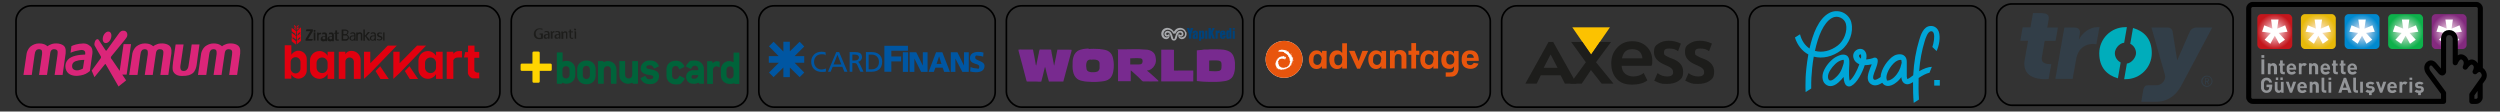<?xml version="1.0" encoding="UTF-8"?>
<svg id="katman_1" data-name="katman 1" xmlns="http://www.w3.org/2000/svg" xmlns:xlink="http://www.w3.org/1999/xlink" viewBox="0 0 1475.45 65.83">
  <rect x="0" y="0" width="1475.45" height="65.83" fill="#333333" stroke="none"/>
  <defs>
    <style>
      .cls-1 {
        fill: #00adbb;
      }

      .cls-1, .cls-2, .cls-3, .cls-4, .cls-5, .cls-6, .cls-7, .cls-8, .cls-9, .cls-10 {
        fill-rule: evenodd;
      }

      .cls-2 {
        fill: #00633a;
      }

      .cls-11 {
        stroke-miterlimit: 10;
      }

      .cls-11, .cls-12, .cls-13 {
        fill: none;
      }

      .cls-11, .cls-13 {
        stroke: #000;
      }

      .cls-14 {
        fill: #00427a;
      }

      .cls-15 {
        clip-path: url(#clippath-4);
      }

      .cls-3 {
        fill: #1d1d1b;
      }

      .cls-16 {
        fill: url(#Adsız_degrade_3);
      }

      .cls-4 {
        fill: #fcc200;
      }

      .cls-5 {
        fill: #e2000f;
      }

      .cls-17 {
        fill: #fff;
      }

      .cls-18 {
        fill: url(#Adsız_degrade_4);
      }

      .cls-6, .cls-19 {
        fill: #0056a2;
      }

      .cls-20 {
        fill: url(#Adsız_degrade);
      }

      .cls-7 {
        fill: #db2579;
      }

      .cls-13 {
        stroke-linecap: round;
        stroke-linejoin: round;
        stroke-width: 3px;
      }

      .cls-21 {
        fill: #a7a9ac;
      }

      .cls-8, .cls-22 {
        fill: #1a1a18;
      }

      .cls-23 {
        fill: #00a6d8;
      }

      .cls-24 {
        fill: #939598;
      }

      .cls-9 {
        fill: #ffd500;
      }

      .cls-25 {
        fill: #e8550d;
      }

      .cls-26 {
        fill: url(#Adsız_degrade_5);
      }

      .cls-27 {
        fill: url(#Adsız_degrade_2);
      }

      .cls-10 {
        fill: #323e48;
      }

      .cls-28 {
        fill: #782a8f;
      }
    </style>
    <clipPath id="clippath">
      <path class="cls-12" d="M313.54,22.03c0,.3-.2.5-.3.6-.4-1.6-1.2-2.5-1.6-2.8.3,0,.9,0,1.5.7.4.4.6.9.4,1.4v.1ZM311.44,20.03v.7c0,.7,0,2.1.5,2.6.1.1.3.2.5.2,0,0,.5,0,.6-.7,0-.2-.6-2.1-1.6-2.9v.1ZM310.64,20.03c-.3,0-1.3-.3-2.8.7-.8.5-1.2,1.1-1.1,1.7,0,.5.4,1,1.1,1.3.2-.2,1.8-1.2,2.9-3.7h-.1ZM310.34,24.03h0ZM310.84,20.33c-.5,1.3-1.2,2.2-1.7,2.8l-1,1c0,.2.4,1.1,1,1.1s1.2-1.1,1.3-1.1c0,0,.9-2,.5-3.7l-.1-.1ZM313.64,17.23c0-.3-.2-.4-.3-.5,0,.2-.2.5-.3.9-.2.5-.7,1.2-1.4,1.8.3,0,1.1,0,1.7-.9.3-.5.4-.9.3-1.3h0ZM312.44,15.43c-.2,0-.3,0-.5.2-.6.5-.6,2-.7,2.5v1c1.3-1,1.7-2.6,1.7-2.8,0-.9-.6-.9-.6-.9h.1ZM310.84,18.23c0-2-.7-3.4-1.7-3.7h-.6c-.3.2-.5.7-.6.9,1.2.7,1.9,1.7,2.3,2.3.3.4.4.8.5,1.1v-.7l.1.1ZM307.74,15.83c-.7.3-1.1.8-1.1,1.4,0,.4.1.7.4,1.1s.7.6,1.1.8c1.5.6,2.3.2,2.5.1-.9-2.2-2.6-3.3-2.9-3.4Z"/>
    </clipPath>
    <clipPath id="clippath-1">
      <rect class="cls-12" x="306.64" y="14.53" width="7.1" height="10.7"/>
    </clipPath>
    <clipPath id="clippath-2">
      <rect class="cls-12" x="306.64" y="14.53" width="7.1" height="10.7"/>
    </clipPath>
    <clipPath id="clippath-3">
      <rect class="cls-12" x="306.64" y="14.53" width="7.1" height="10.7"/>
    </clipPath>
    <radialGradient id="Adsız_degrade" data-name="Adsız degrade" cx="1342.54" cy="41.23" fx="1342.54" fy="41.23" r="10.3" gradientTransform="translate(0 59.86) scale(1 -1)" gradientUnits="userSpaceOnUse">
      <stop offset="0" stop-color="#fde9f1"/>
      <stop offset="1" stop-color="#c4161c"/>
    </radialGradient>
    <radialGradient id="Adsız_degrade_2" data-name="Adsız degrade 2" cx="1368.24" cy="41.23" fx="1368.24" fy="41.23" r="10.3" gradientTransform="translate(0 59.86) scale(1 -1)" gradientUnits="userSpaceOnUse">
      <stop offset="0" stop-color="#fde9f1"/>
      <stop offset="1" stop-color="#e8b909"/>
    </radialGradient>
    <radialGradient id="Adsız_degrade_3" data-name="Adsız degrade 3" cx="1394.04" cy="41.23" fx="1394.04" fy="41.23" r="10.3" gradientTransform="translate(0 59.86) scale(1 -1)" gradientUnits="userSpaceOnUse">
      <stop offset="0" stop-color="#fde9f1"/>
      <stop offset="1" stop-color="#0089cf"/>
    </radialGradient>
    <radialGradient id="Adsız_degrade_4" data-name="Adsız degrade 4" cx="1419.74" cy="41.23" fx="1419.74" fy="41.23" r="10.3" gradientTransform="translate(0 59.86) scale(1 -1)" gradientUnits="userSpaceOnUse">
      <stop offset="0" stop-color="#fde9f1"/>
      <stop offset="1" stop-color="#0db14b"/>
    </radialGradient>
    <clipPath id="clippath-4">
      <path class="cls-12" d="M1442.14,30.03v-7.3s0-3.5,3.3-3.5,3.6,3.6,3.6,3.6v7.6h7.8V7.83h-22.7v21.7l8,.6v-.1Z"/>
    </clipPath>
    <radialGradient id="Adsız_degrade_5" data-name="Adsız degrade 5" cx="1445.44" cy="41.23" fx="1445.44" fy="41.23" r="10.3" gradientTransform="translate(0 59.86) scale(1 -1)" gradientUnits="userSpaceOnUse">
      <stop offset="0" stop-color="#fde9f1"/>
      <stop offset="1" stop-color="#832a7e"/>
    </radialGradient>
  </defs>
  <rect class="cls-11" x="9.44" y="3.43" width="139.5" height="59.8" rx="9" ry="9"/>
  <rect class="cls-11" x="155.54" y="3.43" width="139.5" height="59.8" rx="9" ry="9"/>
  <rect class="cls-11" x="301.74" y="3.43" width="139.5" height="59.8" rx="9" ry="9"/>
  <rect class="cls-11" x="447.84" y="3.43" width="139.5" height="59.8" rx="9" ry="9"/>
  <rect class="cls-11" x="593.94" y="3.43" width="139.5" height="59.8" rx="9" ry="9"/>
  <rect class="cls-11" x="740.04" y="3.43" width="139.5" height="59.8" rx="9" ry="9"/>
  <rect class="cls-11" x="886.24" y="3.43" width="139.5" height="59.8" rx="9" ry="9"/>
  <rect class="cls-11" x="1032.34" y="3.43" width="139.5" height="59.8" rx="9" ry="9"/>
  <rect class="cls-11" x="1178.44" y="2.33" width="139.5" height="59.8" rx="9" ry="9"/>
  <path class="cls-7" d="M116.84,44.23s1.7-11.8,1.9-12.8,1-2.9,2.3-4c1.3-1,3-1.8,5-1.8s3.2.5,3.9.9,1.1.8,1.1.8c0,0,.6-.6,1.7-1,1.1-.5,1.9-.7,3.6-.7s3.4.6,4.2,1.3c.7.7,1,1.1,1.2,2.4,0,0,.1.9,0,2.2-.2,1.3-1.8,12.7-1.8,12.7h-4.7s1.6-11.2,1.7-11.9c0-.7.3-2-.2-2.6s-1.3-.7-1.9-.7-1.9.2-2.2,2.3c-.3,2-1.9,12.9-1.9,12.9h-4.7s1.7-11.7,1.8-12.3c0-.6.2-2.1-.6-2.6s-2.3-.4-2.9.4c-.6.8-.7,1.2-.9,2.5-.2,1.3-1.7,12-1.7,12h-4.9ZM103.64,26.23h4.7s-1.7,11.8-1.9,12.7c-.1.9,0,2.3.8,2.7.8.4,2.1.3,2.7-.2.5-.5,1.1-1,1.3-2.5.3-1.5,1.9-12.7,1.9-12.7h4.6s-1.6,10.9-1.7,12.2c-.2,1.3-.8,3.5-2.2,4.7-1.4,1.1-2.9,1.7-6.6,1.7s-5.1-2.2-5.3-3.6c-.2-1.4,0-2.8.2-4.7.3-1.9,1.5-10.2,1.5-10.2v-.1ZM76.24,44.23s1.7-11.8,1.9-12.8c.2-1,1-2.9,2.3-4,1.3-1,3-1.8,5-1.8s3.2.5,3.9.9c.7.4,1.1.8,1.1.8,0,0,.6-.6,1.7-1,1.1-.5,1.9-.7,3.6-.7s3.4.6,4.2,1.3c.7.7,1,1.1,1.2,2.4,0,0,.1.9,0,2.2-.2,1.3-1.8,12.7-1.8,12.7h-4.7s1.6-11.2,1.7-11.9c0-.7.3-2-.2-2.6s-1.3-.7-1.9-.7-1.9.2-2.2,2.3c-.3,2-1.9,12.9-1.9,12.9h-4.7s1.7-11.7,1.8-12.3c0-.6.2-2.1-.6-2.6-.8-.5-2.3-.4-2.9.4-.6.8-.7,1.2-.9,2.5-.2,1.3-1.7,12-1.7,12h-4.9ZM53.94,41.93s5.5-7.5,5.6-7.7.1-.6,0-.9c-.2-.3-3.5-6-3.6-6.3-.2-.3-.4-.9,0-2.2.3-1.3,1.1-1.6,1.4-1.7.4,0,.7,0,1.1.7.4.6,3.7,5.6,3.9,5.9.1.2.4.3.6,0s7-9.6,7.3-10.1,1.2-1.4,2-1.5,1.4,0,2,.4,1,1.3.9,2.2c0,.9-.6,1.7-1.4,2.7s-7.9,9.7-8.1,9.9c-.2.2-.2.5-.2.8s.5.9.7,1.1,4.5,6.6,4.5,6.6l2.3-15.8h4.4l-2.6,18h-2.6l2.3,3.4-4.5,3.6s-7.3-12.8-7.5-13c-.1-.2-.3-.5-.6,0-.4.5-6.1,7.5-6.1,7.5l-1.6-3.8-.2.2ZM60.74,22.03c.4-1.9,1.8-3.4,3.2-3.4s2.1,1.5,1.7,3.4-1.8,3.4-3.2,3.4-2.1-1.5-1.7-3.4ZM42.04,27.33s1.4-1,4.9-1.5,4.7.1,6.2,1.3c1.5,1.1,1.5,3.1,1.4,4.4-.2,1.3-1.5,10.4-1.5,10.4l-1.2.9c-1.5,1.1-3.5,1.7-5.9,1.9-2.4.2-5.6-.4-6.8-3.1s-.5-6.1,2.8-7.8c3.3-1.7,8.3-1.6,8.3-1.6,0,0,.4-1.5-.4-2.2-.9-.8-1.8-.6-3.9-.2-2,.3-4.3,1.3-4.3,1.3l.5-3.7-.1-.1ZM49.74,35.33s-1,0-1.8.1c-.7,0-1.9.2-3.4.7-1.5.6-2,1.7-2,2.9s.6,2.3,2.6,2.5c2,.1,3.8-1.1,3.8-1.1l.8-5.1ZM13.84,44.23s1.7-11.8,1.9-12.8,1-2.9,2.3-4c1.3-1,3-1.8,5-1.8s3.2.5,3.9.9,1.1.8,1.1.8c0,0,.6-.6,1.7-1,1.1-.5,1.9-.7,3.6-.7s3.4.6,4.2,1.3c.7.7,1,1.1,1.2,2.4,0,0,.1.9,0,2.2-.2,1.3-1.8,12.7-1.8,12.7h-4.7s1.6-11.2,1.7-11.9c0-.7.3-2-.2-2.6s-1.3-.7-1.9-.7-1.9.2-2.2,2.3c-.3,2-1.9,12.9-1.9,12.9h-4.7s1.7-11.7,1.8-12.3c0-.6.2-2.1-.6-2.6s-2.3-.4-2.9.4c-.6.8-.7,1.2-.9,2.5-.2,1.3-1.7,12-1.7,12h-4.9Z"/>
  <path class="cls-5" d="M168.04,26.73h3.9v5.6c.9-1.4,2.4-2.4,4.2-2.4h0c2.7,0,4.9,2.2,4.9,4.9v6.7c0,2.7-2.2,4.9-4.9,4.9h0c-1.8,0-3.3-1-4.2-2.4v2.4h-3.9v-19.8h0v.1ZM276.14,26.93h3.9v3.7h2.8v3.5h-2.9v7.6c.6,1,1.6,1.3,2.9,1.1v3.4h-3.9c-1.4-.4-2.4-1.4-2.8-2.9v-9.4h-2.3l.7-3.2h1.7v-3.8h-.1ZM241.74,39.03l-2.8,2.9,2.9,4.7h4.9l-5.1-7.6h.1ZM224.44,39.03l-2.8,2.9,2.9,4.7h4.9l-5.1-7.6h.1ZM246.14,26.93h5.3l-15.6,16.2h0l-3.7,3.4v-16h3.7v6.8l10.3-10.4h0ZM228.84,26.93h5.3l-15.6,16.2h0l-3.7,3.4v-16h3.7v6.8l10.3-10.4h0ZM207.04,30.03h.4c3,0,5.4,2.4,5.4,5.4v11.1h-4v-10.1c0-1.4-1.1-2.5-2.5-2.5h0c-1.4,0-2.5,1.1-2.5,2.5v10.1h-3.9v-16h3.9v1.4c.6-1.1,1.9-1.9,3.2-1.9h0ZM257.34,30.53v2.4c-1-1.6-2.8-2.8-4.8-2.8h0c-3.1,0-5.6,2.5-5.6,5.6v5.2c0,3.1,2.5,5.6,5.6,5.6h0c2,0,3.8-1.1,4.8-2.8v2.8h3.9v-16h-3.9ZM254.04,33.93c-1.8,0-3.2,1.5-3.2,3.2v2.8c0,1.8,1.5,3.2,3.2,3.2h.1c1.8,0,3.2-1.5,3.2-3.2v-2.8c0-1.8-1.5-3.2-3.2-3.2h-.1ZM263.64,30.53h3.9v1.2c1.6-1.8,2.8-1.6,5.1-1.6v3.8c-2.2,0-4.1-.4-5.1,1.6v11h-3.9v-16h0ZM193.34,30.53h3.9v16h-3.9v-2.8c-1,1.6-2.8,2.8-4.8,2.8h0c-3.1,0-5.6-2.5-5.6-5.6v-5.2c0-3.1,2.5-5.6,5.6-5.6h0c2,0,3.8,1.1,4.8,2.8v-2.4h0ZM190.04,33.93c-1.8,0-3.2,1.5-3.2,3.2v2.8c0,1.8,1.5,3.2,3.2,3.2h.1c1.8,0,3.2-1.5,3.2-3.2v-2.8c0-1.8-1.5-3.2-3.2-3.2h-.1ZM174.44,33.73c-1.6,0-2.9,1.3-2.9,2.9v3.8c0,1.6,1.3,2.9,2.9,2.9h0c1.6,0,2.9-1.3,2.9-2.9v-3.8c0-1.6-1.3-2.9-2.9-2.9h0Z"/>
  <g>
    <g>
      <path class="cls-5" d="M176.54,17.23l-.8.7-.6.4v2l.3-.2v.9l-.3.2v2l.3-.2v.9l-.3.2v2l.6-.4.8-.7,1.1-.9v-3.4c0-.1-.1-.3-.2-.4.2-.1.2-.3.2-.5v-3.7l-1.1.9h0v.2ZM177.24,22.43h0c0,.2,0,.3-.2.4l-.5.4-.7.6v-.9l.7-.6.4-.3c.1-.1.3,0,.3,0v.4h0ZM177.24,19.43h0c0,.2,0,.3-.2.4l-.5.4-.7.6v-.9l.7-.6.4-.3c.1-.1.3,0,.3,0,0,0,0,.4,0,.4Z"/>
      <polygon class="cls-5" points="176.24 16.93 176.24 16.13 175.64 16.63 175.54 16.73 175.54 16.03 175.64 15.83 176.24 15.43 176.24 14.73 175.64 15.13 175.14 15.63 175.14 17.83 175.64 17.33 176.24 16.93"/>
      <polygon class="cls-5" points="173.54 14.73 173.54 15.43 173.94 15.73 173.94 16.53 173.74 16.43 173.74 17.13 174.14 17.43 174.44 17.63 174.44 16.93 174.34 16.83 174.34 16.03 174.64 16.33 174.64 15.63 174.14 15.13 173.54 14.73"/>
      <polygon class="cls-5" points="172.14 16.43 172.14 18.43 174.14 19.93 174.34 20.13 174.14 20.43 173.84 20.63 172.14 19.33 172.14 21.43 172.64 21.83 172.14 22.33 172.14 24.33 174.14 25.93 174.64 26.33 174.64 24.33 174.14 23.83 172.44 22.53 173.04 22.03 174.14 22.93 174.64 23.33 174.64 21.33 174.14 20.93 174.64 20.43 174.64 18.33 174.14 17.93 172.14 16.43"/>
    </g>
    <polygon class="cls-8" points="180.84 17.33 180.54 18.43 183.14 18.43 180.34 23.03 180.34 24.03 184.24 24.03 184.64 23.03 181.84 23.03 184.64 18.43 184.64 17.33 180.84 17.33"/>
    <path class="cls-8" d="M185.64,18.83c.4,0,.6-.3.6-.6s-.3-.6-.6-.6-.6.3-.6.6.3.6.6.6Z"/>
    <rect class="cls-22" x="185.14" y="19.13" width="1" height="4.8"/>
    <rect class="cls-22" x="226.14" y="19.13" width=".8" height="4.8"/>
    <path class="cls-8" d="M187.14,24.03v-4.8h.9v.5s.3-.3.7-.4c.4-.1.8,0,.8,0v.9h-.7c-.3,0-.8.4-.8.7v3h-.9v.1Z"/>
    <path class="cls-8" d="M191.94,22.73c0,.2-.3.5-.8.5s-.8-.4-.8-.7.2-.9.8-.9h.8v1.1h0ZM193.04,24.03h0v-3.3c0-1.3-.8-1.6-1.5-1.6s-1.3.2-1.3.2l-.2,1s.8-.2,1.3-.2.6.4.6.6v.5s-.8,0-1.5.2c-.6.2-1.2.6-1.2,1.7s1,1.3,1.6,1.3,1-.3,1-.3h.2v.2h1v-.3Z"/>
    <path class="cls-8" d="M195.94,22.73c0,.2-.3.5-.8.5s-.8-.4-.8-.7.2-.9.8-.9h.8v1.1h0ZM197.04,24.03h0v-3.3c0-1.3-.8-1.6-1.5-1.6s-1.3.2-1.3.2l-.2,1s.8-.2,1.3-.2.6.4.6.6v.5s-.8,0-1.5.2c-.6.2-1.2.6-1.2,1.7s1,1.3,1.6,1.3,1-.3,1-.3h.2v.2h1v-.3Z"/>
    <path class="cls-8" d="M197.94,17.93h1v1.3h1.2l-.3.7h-.9v2.8c0,.4,0,.6.4.6h.6v.7h-1.1c-.3,0-1-.2-1-.9v-3.1h-.5v-.7h.5v-1.3l.1-.1Z"/>
    <path class="cls-8" d="M204.94,19.13c0,.8-.7,1-1,1h-1.3v-2h1.3c.4,0,1.1.2,1.1,1h-.1ZM202.54,20.93h1.7c.6,0,1,.5,1,1.2s-.6,1-1.2,1h-1.5v-2.3h0v.1ZM205.74,18.93h0c0-.9-1-1.5-2-1.5h-2.1v6.6h2.8c.4,0,1.5-.6,1.5-1.9s-1.2-1.6-1.2-1.6c0,0,.9-.6.9-1.6h.1Z"/>
    <path class="cls-8" d="M209.04,22.23c0,.6-.3,1.3-1.1,1.3s-.9-.6-.9-1,.3-1.1,1.3-1.1h.8v.8h-.1ZM209.84,24.03h0v-3.6c0-.9-.7-1.4-1.5-1.4s-1.5.4-1.5.4v.7s.4-.3,1.1-.4c.7-.1,1.1.3,1.1.6v.6h-1.1c-1,0-1.7.7-1.7,1.7s1.1,1.4,1.7,1.4,1.2-.4,1.2-.4v.4h.7Z"/>
    <path class="cls-8" d="M221.04,22.23c0,.6-.3,1.3-1.1,1.3s-.9-.6-.9-1,.3-1.1,1.3-1.1h.8v.8h-.1ZM221.84,24.03h0v-3.6c0-.9-.7-1.4-1.5-1.4s-1.5.4-1.5.4v.7s.4-.3,1.1-.4c.7-.1,1.1.3,1.1.6v.6h-1.1c-1,0-1.7.7-1.7,1.7s1.1,1.4,1.7,1.4,1.2-.4,1.2-.4v.4h.7Z"/>
    <path class="cls-8" d="M210.34,24.03h.8v-3.3c0-.3.6-.8,1.2-.8s.6.4.6.6v3.4h.9v-3.7c0-.4-.5-1.2-1.4-1.2s-1.4.6-1.4.6v-.6l-.8.2v4.8h.1Z"/>
    <polygon class="cls-8" points="214.44 17.43 215.34 17.43 215.34 20.93 215.54 20.93 217.14 18.93 218.34 18.93 216.24 21.23 218.54 23.93 217.24 23.93 215.54 21.43 215.34 21.43 215.34 24.03 214.44 24.03 214.44 17.43"/>
    <path class="cls-8" d="M225.24,20.03l.2-.6s-.6-.3-1.4-.3-1.5.5-1.5,1.3.5,1.3,1.4,1.5,1,.5,1,.7-.3.7-1,.7-1.3-.4-1.3-.4l-.2.6s.7.4,1.6.4,1.7-.8,1.7-1.5-.8-1.2-1.4-1.3c-.6-.1-.9-.4-.9-.8s.5-.6.9-.6,1,.2,1,.2l-.1.1Z"/>
  </g>
  <path class="cls-9" d="M324.84,37.53h-6.3v-6.3c0-.5-.3-.8-.8-.8h-2.7c-.5,0-.8.3-.8.8v6.3h-6.2c-.5,0-.8.3-.8.8v2.7c0,.5.3.8.8.8h6.2v6.2c0,.5.3.8.8.8h2.7c.5,0,.8-.3.8-.8v-6.2h6.3c.5,0,.8-.3.8-.8v-2.7c0-.5-.3-.8-.8-.8h0Z"/>
  <path class="cls-2" d="M336.14,44.23c0,1.2-.9,2.1-2.1,2.1s-2.1-.9-2.1-2.1v-3.1c0-1.2.9-2.1,2.1-2.1s2.1.9,2.1,2.1v3.1h0ZM339.54,44.23v-3.1c0-3-2.2-5.2-5-5.2s-2,.6-2.3.6-.2-.1-.2-.3v-5c0-.2-.1-.3-.3-.3h-2.8c-.2,0-.3,0-.3.3v17.9c0,.2,0,.3.3.3h2.5c.4,0,.2-.6.5-.6s1,.6,2.3.6c3,0,5.3-2.1,5.3-5.2h0Z"/>
  <path class="cls-2" d="M348.14,44.53c0,1.2-.9,2.1-2.1,2.1s-2.1-.9-2.1-2.1v-3.6c0-1.2.9-2.1,2.1-2.1s2.1.9,2.1,2.1v3.6h0ZM351.54,44.53v-3.6c0-3.1-2.2-5.2-5.4-5.2s-5.5,2.1-5.5,5.2v3.6c0,3.1,2.2,5.2,5.5,5.2s5.4-2.1,5.4-5.2h0Z"/>
  <path class="cls-2" d="M363.64,49.43h-2.8c-.2,0-.3,0-.3-.3v-8c0-1.2-.9-2.1-2.1-2.1s-2.1.9-2.1,2.1v8c0,.2,0,.3-.3.3h-2.8c-.2,0-.3,0-.3-.3v-12.8c0-.2,0-.3.3-.3h2.5c.4,0,.3.6.5.6.4,0,1.1-.6,2.4-.6,3,0,5.2,2.1,5.2,5.2v8c0,.2,0,.3-.3.3h0l.1-.1Z"/>
  <path class="cls-2" d="M376.14,49.43h-2.5c-.4,0-.2-.6-.5-.6s-1.1.6-2.4.6c-3,0-5.2-2.1-5.2-5.2v-7.9c0-.2,0-.3.3-.3h2.8c.2,0,.3,0,.3.3v7.9c0,1.2.9,2.1,2.1,2.1s2.1-.9,2.1-2.1v-7.9c0-.2,0-.3.3-.3h2.8c.2,0,.3,0,.3.3v12.8c0,.2,0,.3-.3.3h-.1Z"/>
  <path class="cls-2" d="M387.14,36.63c1.1.8,1.7,2.1,1.7,2.4s0,.2-.2.2l-2.4,1.2h-.1q-.1,0-.2-.2c-.6-.9-.9-1.7-2.1-1.7h-.8c-1.1,0-1.6.4-1.6,1.1,0,1.2,1.6.9,4,1.6,2.4.6,3.5,1.7,3.5,3.7,0,2.8-2,4.7-5,4.7h-.8c-1.6,0-2.9-.5-3.8-1.4s-1.3-1.8-1.3-2,0-.1.2-.2l2.4-1.2h.1s.1,0,.2.2c.6,1,1,1.7,2.1,1.7h.8c1.1,0,1.7-.5,1.7-1.3,0-1.2-1.6-.9-4-1.5-2.3-.6-3.4-1.7-3.4-3.7s2-4.5,4.9-4.5h.8c1.4,0,2.5.3,3.4,1h0l-.1-.1Z"/>
  <path class="cls-2" d="M403.74,46.03l-2.6-1.3h-.1c-.1,0-.3.2-.4.6-.5.9-1,1.4-1.9,1.4-1.2,0-2.1-.9-2.1-2.1v-3.6c0-1.2.9-2.1,2.1-2.1s1.4.5,1.9,1.4c.2.3.2.5.4.5s0,0,.1,0l2.6-1.3c.1,0,.2-.1.2-.2,0-.4-.7-1.6-1.8-2.5-.9-.7-2-1-3.3-1-3.3,0-5.5,2.1-5.5,5.2v3.6c0,3.1,2.2,5.2,5.5,5.2s2.9-.5,3.8-1.3c1-1.1,1.4-1.8,1.4-2.2s0-.2-.2-.2h0l-.1-.1Z"/>
  <path class="cls-2" d="M415.44,49.23v-8.3c0-3.1-2.2-5.2-5.5-5.2s-2.8.4-3.7,1.3c-1,1-1.4,1.9-1.4,2.1s0,.1.2.2l2.4,1.3h.2c.2,0,.4-.4.8-1s1.1-.9,1.6-.9c1.2,0,2,.8,2.1,2v.4h0c0,.2-.1.3-.3.3h-2.8c-2.4,0-4.1,1.6-4.1,3.9h0c0,2.4,1.7,4.1,4.1,4.1h1.1c1.1,0,1.7-.6,2.1-.6s0,.6.5.6h2.5c.2,0,.3,0,.3-.3h0l-.1.1ZM412.04,44.33v.5c-.4,1.1-1.1,1.6-2,1.6h-1.1c-.5,0-.8-.4-.8-.9v-.4c0-.4.4-.8.8-.8,0,0,3.1,0,3.1,0Z"/>
  <path class="cls-2" d="M424.74,39.43v-2.8c0-.3-.6-.5-1.6-.5s-1.5.3-2.2.9h-.2c-.2,0-.3,0-.3-.2v-.4c0-.2,0-.3-.3-.3h-2.5c-.2,0-.3,0-.3.3v12.8c0,.2,0,.3.3.3h2.8c.2,0,.3,0,.3-.3v-8c0-1.1.9-2.1,2-2.1s1.4.6,1.8.6.2-.1.2-.3h0Z"/>
  <path class="cls-2" d="M436.34,49.23v-17.9c0-.2-.1-.3-.3-.3h-2.8c-.2,0-.3,0-.3.3v5c0,.2,0,.3-.2.3-.3,0-1.1-.6-2.3-.6-2.8,0-5,2.2-5,5.2v3.1c0,3.1,2.2,5.2,5.3,5.2s2-.6,2.4-.6,0,.6.5.6h2.5c.2,0,.3,0,.3-.3h-.1ZM432.94,44.33c0,1.2-.9,2.1-2.1,2.1s-2.1-.9-2.1-2.1v-3.1c0-1.2.9-2.1,2.1-2.1s2.1.9,2.1,2.1v3.1h0Z"/>
  <path class="cls-3" d="M339.94,17.43c0-.2,0-.3-.2-.4-.1-.1-.2-.2-.4-.2s-.3,0-.4.2l-.1.2v.2c0,.2,0,.3.2.4.1.1.2.2.4.2s.3,0,.4-.2c.1-.1.2-.2.2-.4h-.1ZM340.04,22.83v-3.5c0-.5,0-.9-.4-.9s-.4.1-.8.3c.2.1.3.4.3.9v3.2h1.1-.2ZM337.34,22.83c-.4,0-.8-.1-1-.4-.1-.2-.2-.5-.2-1v-2.4h-.7v-.5h.7v-1.1h.9v1.1h1.1v.6h-1.1v1.4h0v1.1c0,.5.2.7.6.7s.5,0,.7-.2v.6c-.3.2-.7.3-1.1.3h0l.1-.2ZM323.34,21.93c-.2.2-.5.3-.8.3s-.7-.2-.7-.6c0-.7.6-1.1,1.6-.9v1.2h-.1ZM324.34,22.83v-2.9c0-1.2-.5-1.6-1.7-1.6s-.8,0-1.3.3v.6c.3-.2.8-.3,1.2-.3.8,0,.8.6.8,1.3-1.1-.3-2.6,0-2.5,1.5,0,.8.6,1.2,1.3,1.2.5,0,.9-.2,1.2-.5v.4h1ZM334.04,22.83v-2.8c0-.6-.2-.8-.6-.8s-.7.2-1,.5v3.2h-1.1v-3.2c0-.5,0-.8-.3-.9.4-.2.6-.3.8-.3.3,0,.4.3.4.6.4-.4.9-.7,1.4-.7s.8.2,1.1.5c0,0,0,.2.1.3v3.6h-1.1.3ZM327.24,19.13h-.2c-.3,0-.6.2-.9.5v3.2h-1.1v-3.2c0-.5,0-.8-.3-.9.3-.2.6-.3.8-.3.3,0,.4.3.4.6.3-.5.7-.7,1.1-.7s.2,0,.2,0v.7h-.1l.1.1ZM330.74,22.83v-2.9c0-1.2-.5-1.6-1.7-1.6s-.8,0-1.3.3v.6s.2-.1.4-.2c.3,0,.6-.1.8-.1.8,0,.8.6.8,1.3-1.1-.3-2.6,0-2.5,1.5,0,.8.6,1.2,1.3,1.2.5,0,.9-.2,1.3-.5v.4h1-.1ZM329.74,21.93c-.2.2-.5.3-.8.3s-.7-.2-.7-.6c0-.7.6-1.1,1.6-.9v1.2h-.1Z"/>
  <path class="cls-3" d="M319.94,17.53c-.5-.2-1-.3-1.5-.3s-1.2.2-1.6.7-.7,1.1-.7,1.8.2,1.4.6,1.9.9.7,1.6.7.7,0,.9-.1v-1.8h-.8v-.7h2v3c-.7.3-1.4.4-2.1.4-1,0-1.8-.3-2.4-.8-.6-.6-.9-1.3-.9-2.3s.4-1.8,1-2.4c.6-.6,1.4-.9,2.5-.9s1.2.1,1.7.3l-.2.8h0l-.1-.3Z"/>
  <path class="cls-19" d="M532.84,42.43h3.1v-11.6h-3.1v11.6ZM536.84,42.43h2.8v-7.9c-.1,0,0,0,0,0l4,7.9h3.8v-11.6h-2.8v7.9h0l-3.9-7.9h-3.9v11.6h0ZM552.34,30.83h3.8l4.5,11.6h-3.4l-.9-2.5h-4.3l-.9,2.5h-3.1l4.4-11.6h-.1ZM554.24,33.23h0l-1.5,4.5h2.9l-1.4-4.5ZM561.04,42.43h2.8v-7.9h0l4.1,7.9h3.8v-11.6h-2.8v7.9h0l-3.9-7.9h-3.9v11.6h-.1ZM572.44,42.13c1,.3,2.4.5,3.5.5,2.6,0,5.1-.8,5.1-3.8s-5.5-2.9-5.5-4.8,1.3-1.1,2.1-1.1,1.8.2,2.6.5l.2-2.4c-.8-.3-1.9-.4-3-.4-2.3,0-5,.8-5,3.6,0,4.2,5.5,2.9,5.5,5s-.9,1.1-1.9,1.1-2.4-.3-3.2-.8l-.3,2.6h-.1ZM522.04,42.33h4v-6.1h5.8v-2.9h-5.8v-3.4h9.8v-2.9h-13.9v15.3h.1ZM487.44,31.03c-.8-.4-1.7-.5-2.6-.5-3.5,0-6.1,2.4-6.1,5.9s2.4,6,6.1,6,1.8,0,2.6-.4v-1.6c-.7.3-1.8.6-2.6.6-2.4,0-4.4-1.8-4.4-4.5s1.8-4.5,4.4-4.5,1.7.2,2.4.7v-1.6l.2-.1ZM488.54,42.33h1.7l1.2-2.9h5.7l1.2,2.9h1.8l-4.9-11.6h-1.7l-4.9,11.6h-.1ZM496.54,38.03h-4.6l2.3-5.7,2.3,5.7ZM501.34,42.33h1.7v-5.1h1c.9,0,1.4,0,1.9,1.1l1.8,4h1.9l-2.2-4.6c-.4-.7-.6-1-1.1-1.2h0c1.3-.3,2.4-1.3,2.4-2.7,0-2.8-2.2-3.1-4.5-3.1h-2.8v11.6h-.1ZM503.04,32.23h1.6c1.5,0,2.3.7,2.3,1.7s-.9,1.8-2.5,1.8h-1.4v-3.5h0ZM511.04,42.33h3.4c3.8,0,6.2-2,6.2-5.9s-2.7-5.7-6.2-5.7h-3.4v11.6ZM512.64,32.23h1.9c2.4,0,4.2,1.6,4.2,4.3s-1.6,4.4-4.4,4.4h-1.7v-8.7Z"/>
  <polygon class="cls-6" points="462.34 30.43 462.34 24.63 466.14 24.63 466.14 30.33 471.94 24.63 474.64 27.43 468.94 33.13 474.64 33.13 474.64 37.03 468.94 37.03 474.64 42.83 471.94 45.53 466.14 39.83 466.14 45.53 462.34 45.53 462.34 39.83 456.54 45.53 453.84 42.83 459.64 37.03 453.74 37.03 453.74 33.13 459.54 33.13 453.84 27.33 456.54 24.63 462.34 30.43 462.34 30.43"/>
  <g>
    <circle class="cls-17" cx="757.84" cy="35.03" r="10.9"/>
    <circle class="cls-12" cx="757.84" cy="35.03" r="10.9"/>
    <path class="cls-12" d="M757.84,45.93c6,0,10.9-4.9,10.9-10.9s-4.9-10.9-10.9-10.9-10.9,4.9-10.9,10.9,4.9,10.9,10.9,10.9"/>
    <path class="cls-25" d="M757.84,45.93c6,0,10.9-4.9,10.9-10.9s-4.9-10.9-10.9-10.9-10.9,4.9-10.9,10.9,4.9,10.9,10.9,10.9"/>
    <g>
      <path class="cls-17" d="M758.94,33.73c0-.1-.2-.2-.4-.2s-.2.1-.5,0c-.2,0,0-.5-.3-.5s-.3.2-.5.2h-.4c-.1.1-.2,0-.5.1-.3,0,0-.1-.3,0-.2,0,0,.2-.4.2-.3,0-.4.1-.6.3-.2.1-.3.1-.4.3,0,.2-.3.3-.5.4-.3,0-.1.1-.2.2v.2s.2,0,0,.2c-.1.1-.2,0-.2,0q0-.1-.2,0c-.1,0,0,.1,0,.3,0,.1-.1.2-.2.5,0,.3-.1,0,0-.1,0-.1,0,0-.2.2v.3c0,.1.1.2,0,.3,0,.2-.2.2-.3.4,0,.2-.3,0-.3.2s.2,0,.3,0c0,0,.2.1,0,.3,0,.1-.3.2-.2.2,0,0,.3,0,.4.2,0,.1,0,0-.3,0-.2,0-.2.2,0,.2,0,0,.2.2.2.3,0,.2,0,0-.1,0,0-.1,0,0,0,.1v.2h.1s.1,0,.2.2v.3c.1.1.2.2.2.4s.2.2.3.2.1,0,0,.2c0,.1-.1,0-.3,0q-.1,0,0,.2h.6q.2,0,.2.2c0,.2-.1.2,0,.3,0,.1.2,0,.2-.1q0-.2.1-.1c.1,0,0,.1.1.4s.2,0,.3-.2c0-.2.1,0,.3.1.2.2,0,.2.4.2h.4c.2,0,.4,0,.3,0h-.3c-.1,0-.3,0,0,.1h.8c.2,0,.2-.2.4-.3.2,0,0,.1.2.2.2,0,.4,0,.5-.1.1,0,.1-.2.3-.1h.6v-.3h.2c.1,0,.2.2.3.1l.1-.2v-.2h.2s.2,0,.5-.1.1-.2.2-.3h.3c.1-.1,0-.2.1-.3h.3l.1-.1h0s0,.2.1,0c0-.2,0,0,0-.1v-.1q.1,0,.2-.2t.2-.2.2-.2s0-.2.1-.4c0-.1.2-.1.2,0,0,.2-.2.1-.1.3,0,.1.2,0,.3-.3,0-.2-.2-.2-.2-.4s0-.2.1-.2c0,0,.2,0,.2-.1v-.4c0-.1,0-.2.2-.1.1,0,.2,0,.2-.1v-.2c-.1,0-.4,0-.3-.2.1-.2.2,0,.4-.1.2-.2-.1-.2,0-.4,0-.1.3,0,.4-.2h0l.1-.3q0-.3-.2-.2v.3h-.3c-.2,0-.3-.4-.1-.4.1,0,.1.1.3,0,.1,0,.1-.2.1-.2,0-.4-.2-.6-.2-.7v-.3c0-.2-.2-.2-.2-.2,0-.4-.2-.4-.2-.4-.3,0-.3-.3-.3-.4v-.5c-.1-.2-.2,0-.5,0s-.1-.2,0-.4c.1-.2.1-.3,0-.3,0,0-.2.1-.3-.1s-.4-.2-.4-.2c-.2,0-.2-.2-.3-.4,0-.2,0-.3-.1-.3-.2,0-.3,0-.3-.2v-.2c-.2-.1-.3.2-.4,0q0-.2-.2-.3c-.3,0-.1,0-.2-.3-.1-.3-.4-.3-.4-.1s.2.2.4.6c.3.4-.5-.2-.6-.4s-.3-.4-.4-.4h-.6c-.1-.1-.2-.2-.3-.1-.1,0-.2.2-.3,0-.1-.1-.2-.2-.3-.1-.1,0-.2.2-.4,0s-.3,0-.5.1-.2.1-.5,0c-.2,0-.4,0-.5.1s-.1.2-.4.2-.2.2,0,.3c.2,0,.4.2,0,.2-.3,0-.4,0-.4.1s.2.2.3.2c0,0,.3.1.4,0,0,0,.2,0,.4-.1.2,0,0,.1,0,.1h1.3q.3,0,.6.2c.3,0,.2-.2.5,0,.3.1.1.2,0,.2s-.2,0,0,.2c.3.2.3,0,.9.4.5.3,1,.7,1.2,1,.2.2.1,0,.3.2s-.2.2,0,.5.3.2.5.5c.1.3.4,1,.4,1.3s0,.6.1.9c0,.3.2,0,.3.3,0,.2,0,.3-.1.2-.1-.1-.1.1-.2.6,0,.4-.2.8-.4,1.2-.2.4-.5.7-.8.9-.2.2-.3.2-.5.4-.2.1-.1.2,0,.1,0,0,.3,0,0,0-.2.2-.3,0-.5,0-.2.1-.7.2-.9.3-.3,0,0,0-.2.1s0,0-.3,0-.5,0-.9-.1c-.5,0-1.1-.5-1.2-.6-.1-.1-.3,0-.5-.4-.3-.3-.2-.5-.3-.8s-.2-.1-.3-.5v-1.5c0-.2,0,0-.1.4,0,.3-.2.2-.1-.1,0-.3,0-.4.3-.5.2-.1.1-.1.2-.3,0-.2.2-.2.3-.4,0-.2,0-.1.1-.3.2-.2.2,0,.3,0s.1,0,.4-.2c.3-.1.5-.1.8-.1s.5,0,.8.1h.4c.2,0,0,.2.3.3.2,0,.2-.2.3-.1.1,0,.3,0,.4-.2.1-.2,0-.2,0-.3s0-.2-.2,0c-.2.1-.6.1-.5-.2,0-.3.2-.2.4,0,.2.1.4.1.3,0l.1-.5Z"/>
      <path class="cls-17" d="M760.44,30.33s.2,0,.2-.2,0-.1-.1-.1-.1,0-.1.1v.2h0Z"/>
      <path class="cls-17" d="M762.04,31.63s.1,0,.1-.2,0-.1-.1-.1-.1,0-.1.1v.2h.1Z"/>
      <path class="cls-17" d="M762.44,32.33s.1,0,.1-.1,0-.1-.1-.1-.2.1-.2.2,0,0,.2,0Z"/>
      <path class="cls-17" d="M763.54,34.33s.1,0,.1-.1,0-.1-.1-.1-.1,0-.1.1,0,.1.1.1Z"/>
      <path class="cls-17" d="M763.24,37.33s.1,0,.1-.1,0-.1-.1-.1-.1,0-.1.1,0,.1.1.1Z"/>
      <path class="cls-17" d="M762.64,37.73h0v.2s.1,0,0-.1c0-.1,0-.2-.1-.2s-.1,0,0,.1h.1Z"/>
      <path class="cls-17" d="M761.24,39.83s.1-.1.1-.2,0-.1-.1-.1-.1.1-.1.2,0,.1.1.1Z"/>
      <path class="cls-17" d="M759.94,40.43h.1s0-.2,0-.1l-.1.1Z"/>
      <path class="cls-17" d="M753.14,36.23s.1,0,.1-.1-.1-.2-.2-.2-.1,0-.1.1.1.2.2.2Z"/>
      <path class="cls-17" d="M754.64,34.03v-.1q0-.1-.1-.1c-.1,0,0,0,0,.1s0,.1.1.1Z"/>
    </g>
    <g>
      <path class="cls-25" d="M782.84,40.43h-2.7v-1.4c-.7,1.1-1.7,1.7-3.1,1.7s-2.5-.5-3.3-1.5-1.3-2.4-1.3-4.1.4-2.9,1.3-3.9c.8-1,1.9-1.5,3.3-1.5s2.4.6,3.2,1.7v-1.4h2.7v10.5l-.1-.1ZM780.04,35.13c0-1-.2-1.7-.7-2.3-.4-.6-1-.9-1.8-.9-1.6,0-2.4,1.1-2.4,3.3s.2,1.7.6,2.3c.4.5,1,.8,1.7.8s1.3-.3,1.8-.9c.4-.6.6-1.4.6-2.4l.2.1Z"/>
      <path class="cls-25" d="M794.84,40.43h-2.7v-1.3h0c-.7,1.1-1.7,1.6-3.1,1.6s-2.4-.5-3.3-1.5c-.8-1-1.2-2.4-1.2-4.1s.4-3,1.2-3.9c.8-1,1.9-1.5,3.3-1.5s2.3.5,3.1,1.6v-5.8h2.8v14.9h-.1ZM792.24,35.33c0-1-.2-1.8-.6-2.4-.4-.6-1-.8-1.8-.8s-1.4.3-1.8.8c-.4.5-.6,1.3-.6,2.3s.2,1.8.6,2.4c.4.6,1,.9,1.7.9s1.4-.3,1.8-.8c.4-.5.6-1.3.6-2.3l.1-.1Z"/>
      <path class="cls-25" d="M807.44,30.03l-4.8,10.5h-1.7l-4.8-10.5h3.3l2.4,6h0l2.2-6h3.4Z"/>
      <path class="cls-25" d="M817.94,40.43h-2.7v-1.4c-.7,1.1-1.7,1.7-3.1,1.7s-2.5-.5-3.3-1.5-1.3-2.4-1.3-4.1.4-2.9,1.3-3.9c.8-1,1.9-1.5,3.3-1.5s2.4.6,3.2,1.7v-1.4h2.7v10.5l-.1-.1ZM815.24,35.13c0-1-.2-1.7-.7-2.3-.4-.6-1-.9-1.8-.9-1.6,0-2.4,1.1-2.4,3.3s.2,1.7.6,2.3c.4.5,1,.8,1.7.8s1.3-.3,1.8-.9c.4-.6.6-1.4.6-2.4l.2.1Z"/>
      <path class="cls-25" d="M829.94,40.43h-2.8v-6.4c0-1.4-.6-2.1-1.8-2.1s-1.2.2-1.6.6c-.4.4-.6,1-.6,1.8v6h-2.8v-10.5h2.7v1.5h0c.4-.5.7-.9,1.1-1.2.6-.4,1.3-.6,2.2-.6s2,.3,2.7,1c.7.6,1,1.5,1,2.5v7.2l-.1.2Z"/>
      <path class="cls-25" d="M837.64,32.33h-1.9v8.1h-2.8v-8.1h-1.7v-2.4h1.7v-4.5h2.8v4.5h1.9v2.4Z"/>
      <path class="cls-25" d="M848.64,40.43h-2.7v-1.4c-.7,1.1-1.7,1.7-3.1,1.7s-2.5-.5-3.3-1.5-1.3-2.4-1.3-4.1.4-2.9,1.3-3.9c.8-1,1.9-1.5,3.3-1.5s2.4.6,3.2,1.7v-1.4h2.7v10.5l-.1-.1ZM846.14,35.13c0-1-.2-1.7-.7-2.3-.4-.6-1.2-.9-2-.9-1.6,0-2.4,1.1-2.4,3.3s.2,1.7.6,2.3c.4.5,1,.8,1.7.8s1.5-.3,2-.9c.4-.6.6-1.4.6-2.4l.2.1Z"/>
      <path class="cls-25" d="M853.24,45.13v-2.4h2.6c1.5,0,2.3-.8,2.3-2.4v-1.2h0c-.3.4-.6.8-.9,1-.5.4-1.1.5-2,.5-1.4,0-2.5-.5-3.4-1.4-.8-1-1.2-2.3-1.2-3.9s.4-2.9,1.2-3.9,1.9-1.5,3.2-1.5,2.5.6,3.1,1.8h0v-1.6h2.7v9.9c0,.7,0,1.3-.2,1.8-.1.5-.4,1.2-.7,1.7-.4.5-1,1.1-1.5,1.3-.9.4-1.5.4-2.7.4h-2.6l.1-.1ZM858.34,35.23c0-.9-.2-1.7-.7-2.3-.4-.6-1.2-.9-1.9-.9s-1.2.3-1.6.8c-.4.5-.6,1.3-.6,2.3s.2,1.7.6,2.2c.4.5,1,.8,1.7.8s1.5-.3,1.9-.8.6-1.2.6-2.2v.1Z"/>
      <path class="cls-25" d="M872.74,35.93h-7.1c0,.9.1,1.5.5,1.9s1,.6,1.7.6,1.6-.6,1.9-1.3l2.8.4c-.3.9-.7,1.4-1.2,1.9-.9.8-2.1,1.2-3.5,1.2s-3-.5-3.9-1.4c-.9-1-1.3-2.3-1.3-4.1s.4-3.1,1.3-4c.9-1,2.1-1.4,3.7-1.4,3.4,0,5.1,2,5.1,5.9v.3ZM869.84,34.13c-.2-1.5-.9-2.2-2.2-2.2s-1.1.2-1.5.6c-.3.3-.4.8-.4,1.6h4.2-.1Z"/>
    </g>
  </g>
  <polygon class="cls-4" points="950.14 16.13 927.94 16.13 939.04 32.23 950.14 16.13"/>
  <path class="cls-3" d="M915.14,32.13l-4.1,7.9h8.2l-4.1-7.9h0ZM923.54,49.33l-2.5-4.9h-11.7l-2.4,4.9h-6.7l13.7-24.6h2.7l13.8,24.6h-6.9Z"/>
  <polygon class="cls-3" points="945.24 49.33 938.94 41.33 933.54 49.33 926.74 49.33 935.94 36.73 927.24 24.73 933.84 24.73 939.04 32.23 944.24 24.73 950.84 24.73 941.94 36.73 952.24 49.33 945.24 49.33"/>
  <path class="cls-3" d="M957.24,34.43h12.1c-.4-3.6-2.4-5.4-6-5.4s-5.3,1.8-6.1,5.4ZM974.64,38.83h-17.6c.1,2,.8,3.6,2.1,4.7,1.2,1,2.9,1.6,4.9,1.6s4.6-.7,6-2.1l2.2,4.4c-2,1.6-5,2.5-9.1,2.5s-6.9-1.1-9-3.4c-2.1-2.2-3.2-5.3-3.2-9.1s1.1-6.7,3.4-9.2c2.3-2.6,5.3-3.9,8.9-3.9s6.3,1,8.5,3.1,3.4,4.9,3.4,8.3-.2,1.8-.5,3.2v-.1Z"/>
  <path class="cls-3" d="M976.24,47.73l2-4.6c1.7,1.4,3.7,2,5.8,2s3.4-.8,3.4-2.4-.6-2.1-1.7-2.9c-.5-.4-1.6-.9-3.2-1.6-4.3-1.8-6.4-4.2-6.4-7.4s.9-4,2.8-5.2c1.6-1,3.5-1.6,5.9-1.6s5,.6,7.2,1.7l-1.7,4.5c-1.3-1.1-3-1.6-5.3-1.6s-3,.8-3,2.4.7,1.6,2.1,2.4c.4.3,1.5.7,3.1,1.3,4.1,1.6,6.1,4.1,6.1,7.5s-1,4.4-3,5.7c-1.7,1.1-3.9,1.6-6.5,1.6s-3-.1-4-.4-2.2-.8-3.7-1.6l.1.2Z"/>
  <path class="cls-3" d="M994.54,47.73l2-4.6c1.7,1.4,3.7,2,5.8,2s3.4-.8,3.4-2.4-.6-2.1-1.7-2.9c-.5-.4-1.6-.9-3.2-1.6-4.3-1.8-6.4-4.2-6.4-7.4s.9-4,2.8-5.2c1.6-1,3.5-1.6,5.9-1.6s5,.6,7.2,1.7l-1.7,4.5c-1.3-1.1-3-1.6-5.3-1.6s-3,.8-3,2.4.7,1.6,2.1,2.4c.4.3,1.5.7,3.1,1.3,4.1,1.6,6.1,4.1,6.1,7.5s-1,4.4-3,5.7c-1.7,1.1-3.9,1.6-6.5,1.6s-3-.1-4-.4-2.2-.8-3.7-1.6l.1.2Z"/>
  <path class="cls-23" d="M1092.64,13.33c-.6-2.6-2.6-4.9-5.1-6-2.6-1.1-5.6-1-8.1.4-6.2,3.4-9.6,12.4-11.5,20.9-2.7-1.8-4.7-4.7-5.6-8.4l-3,1.9c1.4,4.5,4.2,8,7.9,10-1.1,6.1-1.5,11.5-1.6,13.6v.2c0,1.5-.2,4.8,0,8.4l3.3-2.1c0-2.7,0-5,.1-6.1v-.2c.2-3.5.6-7.9,1.4-12.5,5.2,1.4,11.2,0,16.2-3.8,4.8-3.7,7.4-10.6,6-16.2v-.1ZM1084.64,26.83c-4.3,3.3-9.2,4.4-13.5,3.2,1.8-8.4,5-16.6,10-19.4,1.6-.9,3.5-1,5.1-.2,1.6.7,2.8,2.1,3.2,3.7,1,4.2-1.1,9.9-4.8,12.7h0ZM1142.84,30.33c1.6-3.2,2.5-8.4,1.4-11.6-.8-2.2-2.6-3.5-4.8-3.4-4.3.1-5.9,5.5-6.7,8.1-2,6.4-3.2,13.4-3.6,21-.1,0-.3.2-.4.3-.7.6-2.4,1.8-3.1,1.9,0-.1-.2-.5-.3-1.4v-8.8h0c0-2.7-1.6-4.4-4.1-4.4s-4.3,1.1-6.1,3c-2,2-3.5,4.4-4.4,6.7-.5,1.3-.8,2.6-.8,3.7-.3.2-.6.5-.8.6-2.4,1.6-3,1-3.2.9-1.1-.9,0-3.5.9-5.8.8-2.2,1.6-4.2,1.3-5.9-.1-.5-.5-.9-.9-1.1-.5-.2-1-.2-1.5,0-.7.4-3,.9-4.3,1v-.5c.2-1,.5-3.2-1.2-4.9-1.2-1.1-3.1-1.2-4.6-.2-1.7,1.1-2.4,3.1-1.6,5.1.4,1.2,1.4,2.5,3.3,3.3-1.3,3.8-3.6,8.1-5.7,9.7-.3-1-.6-3.6-.2-9.9v-1c0-1,0-2.3-.9-3.4-.4-.5-1.3-1.1-2.6-1.1s-1.6.2-2.5.5c-.8.3-1.6.7-2.3,1.1-2.9,1.8-5.7,5.2-6.9,8.3-1,2.5-.8,5,.3,6.7.9,1.2,2.2,2,3.7,2h0c1.5,0,3.1-.7,4.7-2.1,1.3-1.2,2.3-2.2,3.1-3.3.2,3,.8,4.5,1.9,5.2.4.3.8.4,1.3.4s.9-.1,1.3-.3c3.5-1.8,6.5-7.7,8-12.3h.8c.8,0,2.1-.2,3.3-.5-.2.7-.5,1.4-.8,2-1.2,3.2-2.8,7.2.1,9.5,1.8,1.4,4.1,1.3,6.9-.6.8,1.2,1.9,1.9,3.4,1.9,2.9,0,5.7-2.7,6-3,.7-.7,1.3-1.4,1.9-2.2,0,.9.4,3.1,2.2,3.9.4.2.9.3,1.3.3,1.2,0,2.3-.6,3.4-1.3,0,3.9,0,8,.4,12.3l3.1-2c-.3-4.5-.3-8.7-.2-12.7,2.4-1.6,4.5-2.7,6.4-3.1l1.4-3.5c-2.2.1-4.7,1-7.5,2.6.5-6.5,1.6-12.4,3.3-17.8.5-1.7,1.8-5.7,3.7-5.8.7,0,1.2.2,1.6,1.2.7,2.1,0,5.7-.8,8.1l2.5,2.4-.1.2ZM1088.24,36.33c0,.7-.3,1.5-.4,1.9-1.1,3.5-2,5.4-5,8-.9.8-1.8,1.3-2.6,1.3h0c-.4,0-.8-.2-1-.6-.4-.6-.7-2,0-3.7,1-2.5,3.3-5.3,5.6-6.8.5-.3,1.1-.6,1.7-.8.7-.3,1.1-.3,1.4-.3s.2,0,.2,0c0,0,.1.2,0,1h.1ZM1098.34,34.13v.5c-.5-.3-.9-.7-1.1-1.2s-.1-.8.2-1.1c.2-.2.5-.3.6-.3s0,0,0,0c.3.3.5.8.3,2.1ZM1122.34,36.43c0,.4,0,.9-.2,1.4-.6,2.9-2,5.6-4.2,7.7-1,1-2.7,2-3.7,2s-.5,0-.7-.5c-.3-.7-.4-2.1.4-4.1.7-1.9,2-3.9,3.7-5.6,1.4-1.4,3-2,3.8-2s.8,0,.8,1.2h0l.1-.1ZM1141.54,47.23v3.3h3.3v-3.3h-3.3Z"/>
  <path class="cls-21" d="M698.34,21.63c-.5.4-1.1.6-1.7.3-.3-.2-.5-.4-.6-.7.4.4,1.2.7,2-.1,0,0,.7-.6.3-1.8-.2-.6-.9-1.1-1.5-1.1-.9-.1-1.8.2-2.3,1-.7,1.1-.8,2.3-1.3,3.5,0,.2-.3.3-.4.3-.2,0-.4,0-.4-.3-.5-1.2-.6-2.4-1.3-3.5-.6-.8-1.4-1.1-2.3-1-.6,0-1.3.6-1.5,1.1-.4,1.2.3,1.8.3,1.8.7.8,1.5.5,2,.1,0,.3-.3.6-.6.7-.5.2-1.2.1-1.7-.3-.7-.7-.8-1.6-.5-2.5.3-1,1.4-1.5,2.2-1.6,1,0,2.3.5,2.9,1.5.1.2.4.8.4.8h1.4s.3-.6.4-.8c.5-1,1.9-1.6,2.9-1.5.8,0,1.9.6,2.2,1.6.3.8.2,1.8-.5,2.5M699.94,18.83c-.8-2.3-3.1-2.4-3.3-2.4-1,0-2.2.3-3,1.2-.3.3-.6.7-.9,1.1h0c-.3-.4-.5-.8-.9-1.1-.9-.8-2-1.2-3-1.2-.2,0-2.5.1-3.3,2.4-.3.8-.2,1.9.2,2.7.4.9,1.4,1.6,2.5,1.6.8,0,1.6-.5,1.9-1.3.3-.7.2-1.5-.4-2.1,0,.2,0,.4-.1.6-.2.3-.6.4-1,.3-.3-.2-.5-.4-.4-.7,0-.3.3-.5.5-.6.5-.2.9,0,1.3.3.7.8.8,1.9,1.1,2.8.2.7.6,1.4,1.4,1.5h.6c.8-.2,1.2-.8,1.4-1.5.3-.9.4-2.1,1.1-2.8.4-.4.8-.5,1.3-.3.2.1.5.3.5.6s0,.6-.4.7c-.4.1-.8,0-1-.3-.2-.2-.1-.4-.1-.6-.6.6-.7,1.4-.4,2.1.3.8,1.2,1.3,1.9,1.3,1.1,0,2.1-.7,2.5-1.6.4-.8.5-1.9.2-2.7"/>
  <rect class="cls-14" x="727.54" y="16.53" width="1.2" height="1"/>
  <polygon class="cls-14" points="703.04 20.13 703.04 22.83 701.64 22.83 701.64 20.13 700.44 16.53 701.84 16.53 702.34 18.33 702.74 16.53 704.24 16.53 703.04 20.13"/>
  <path class="cls-14" d="M705.74,20.43c-.3.2-.5.3-.5.7v.6c0,.3,0,.4.3.4s.3-.1.3-.4v-1.3h-.1ZM705.74,22.83v-.2c-.3.2-.5.4-1,.4s-.9-.5-.9-1v-.8c0-1.3,1.8-.9,1.8-1.9s0-.4-.2-.4-.3.2-.3.4v.4h-1.3v-.4c0-.9.7-1.3,1.6-1.3s1.5.6,1.5,1.2v3.6h-1.3.1Z"/>
  <path class="cls-14" d="M709.44,19.33c0-.2-.1-.3-.3-.3s-.3.1-.3.4v2.3c0,.2.1.3.3.3s.3-.1.3-.3v-2.4ZM710.74,21.53c0,.8-.1,1.4-1,1.4s-.7-.2-.9-.4v1.5h-1.2v-5.9h1.2v.5c.2-.4.5-.6,1-.6s.9.6.9,1.3v2.3h0v-.1Z"/>
  <rect class="cls-14" x="711.34" y="18.13" width="1.2" height="4.8"/>
  <polygon class="cls-14" points="715.64 22.83 714.84 20.63 714.64 21.03 714.64 22.83 713.24 22.83 713.24 16.53 714.64 16.53 714.64 18.53 715.54 16.53 716.94 16.53 715.64 19.23 717.04 22.83 715.64 22.83"/>
  <path class="cls-14" d="M719.74,19.43c-.3-.1-1.1-.1-1.1.6v2.8h-1.2v-4.8h1.2v.5c.4-.6.9-.6,1.2-.6v1.4h0l-.1.1Z"/>
  <path class="cls-14" d="M721.94,19.13c0-.2,0-.3-.3-.3s-.3.1-.3.3v.6h.5v-.6h.1ZM723.24,21.63c0,.9-.7,1.3-1.6,1.3s-1.6-.4-1.6-1.3v-2.2c0-.9.6-1.4,1.6-1.4s1.6.3,1.6,1.4v1.3h-1.8v1.1c0,.2,0,.3.3.3s.3-.1.3-.3v-.7h1.3v.5h-.1Z"/>
  <path class="cls-14" d="M725.64,19.33c0-.2-.1-.3-.3-.3s-.3.1-.3.3v2.3c0,.2.1.3.3.3s.3-.1.3-.3v-2.3ZM725.64,22.83v-.5c-.1.4-.5.6-1,.6-.8,0-.9-.6-.9-1.3v-2.3c0-.8.2-1.4.9-1.4s.8.2.9.4v-1.8h1.2v6.3h-1.2.1Z"/>
  <rect class="cls-14" x="727.54" y="18.13" width="1.2" height="4.8"/>
  <path class="cls-28" d="M642.54,28.93c2.1-.2,4.2-.1,6.3,0,1.4.2,2.9.3,4.3.8,1.1.4,2.1,1.2,2.8,2.2.4.7.7,1.5.9,2.2.6,2.6.7,5.3.2,7.9-.3,1.7-.9,3.5-2.3,4.5-1.2,1-2.7,1.3-4.2,1.5-2.6.3-5.3.5-7.9.2-.9,0-1.7-.1-2.6-.2-1.5-.3-3-.5-4.3-1.5s-2.1-2.6-2.4-4.2c-.5-1.9-.3-3.9-.3-5.9.1-1.6.4-3.1,1.2-4.5.4-.7,1-1.3,1.7-1.8,1-.7,2.2-.9,3.3-1.2,1.1-.1,2.1-.3,3.2-.3M643.74,35.13c-.7,0-1.4.2-1.9.7-.4.4-.6,1-.7,1.6-.2,1.1-.1,2.2.1,3.3.1.6.5,1.1,1,1.4.6.3,1.2.4,1.8.5,1.2,0,2.5.1,3.6-.4.7-.3,1.2-1.1,1.3-1.9v-3c0-.8-.7-1.7-1.5-1.9-1.2-.4-2.6-.3-3.8-.2"/>
  <path class="cls-28" d="M659.54,29.53c0-.3.2-.4.5-.4h2.9c2.2-.1,4.5,0,6.7-.1,1.9,0,3.8,0,5.7.2.9.1,1.8,0,2.7.3,1.2.3,2.4,1,3.2,2.1.6.9.8,1.9.9,2.9.2,1.4,0,2.8-.7,4-.9,1.7-2.6,3-4.6,3.1,1.7,1.4,3.5,2.8,5.1,4.4.6.5,1.1,1.1,1.7,1.6v.4c-3,.1-6,0-9,0-.2,0-.4-.2-.6-.3-2-2.2-4.3-4.1-6.5-6.1h-.2v6.3h-7.5v-18.4M667.04,34.43v3.6c1.7.1,3.3,0,5,0,.7,0,1.5,0,2-.7.3-.6.4-1.3.2-2-.1-.5-.6-.8-1-.9-2-.2-4.1-.1-6.1,0"/>
  <path class="cls-28" d="M709.64,29.33c1.5-.2,3,0,4.5-.2,2.7,0,5.3-.1,8,.2,1.8.3,3.6.8,4.8,2.2,1.3,1.4,1.7,3.4,1.9,5.3v3.7c-.2,1.9-.6,3.9-1.9,5.4-1.2,1.3-2.9,1.8-4.6,2-2.8.5-5.7.4-8.5.4-2.5,0-5-.2-7.5-.5v-18.1c1.1-.2,2.3-.2,3.4-.3M713.64,35.73v6.2c1.8,0,3.6.3,5.3,0,.6,0,1.2-.3,1.6-.7.5-.8.3-1.8.4-2.8,0-.8,0-1.7-.6-2.2-.8-.5-1.8-.6-2.8-.6-1.3,0-2.6,0-3.9.1"/>
  <path class="cls-28" d="M601.04,29.33c.8-.2,1.6-.1,2.4-.1h6.2c.6,2.6,1,5.3,1.5,8,0,.5.1,1,.4,1.5.6-2.6,1-5.1,1.6-7.7.1-.5.1-1.1.4-1.7.2-.2.5-.1.7-.1h4.9c.4,0,.8,0,1.2.1.2,1.7.6,3.3.9,4.9.2.9.3,1.7.5,2.6.2.6.1,1.3.4,1.9.7-3.1,1.3-6.3,1.9-9.4.8-.1,1.5,0,2.3,0h4.9c.4,0,.8,0,1.2.1,0,.8-.3,1.5-.5,2.3-1.5,5.5-2.9,10.9-4.4,16.4h-8.5c-.6-1.9-1-3.8-1.5-5.7-.3-1-.4-2.1-.8-3-.2.6-.4,1.3-.5,1.9-.5,2.3-1.1,4.5-1.7,6.8-.9.2-1.9,0-2.8,0h-5c-.3,0-.6,0-.8-.1,0-.2-.1-.4-.2-.6-1.4-5.4-2.8-10.8-4.3-16.2-.1-.6-.4-1.2-.4-1.8"/>
  <path class="cls-28" d="M685.44,29.33h6.3c.4,0,.7,0,1.1.1v12.2c1.1.1,2.2,0,3.2,0h8.2c.1,1.1,0,2.2,0,3.3v3.1h-18.9c-.1-.7,0-1.4,0-2.1v-16.6"/>
  <path class="cls-10" d="M1296.34,16.23c-1.6,0-3.3.9-4,2.5l-7.4,16.9-2.7-16.9c-.3-1.6-1.4-2.5-3.1-2.5h-9.4l8,28.1c.1.5.2,1.1,0,1.8-.4,2.3-2.7,4.2-5,4.2h-5.2c-1.3,0-2.2.8-2.6,2.7l-1.2,7h9.2c4.8,0,10.5-2.4,14.2-9.1l18.5-34.7h-9.5.2Z"/>
  <path class="cls-10" d="M1205.44,7.83c2.8,0,4.1,1.1,3.6,3.9l-.8,4.5h6.3l-1.4,7.9h-6.4l-1.7,9.8c-.6,3.4,2.8,3.9,4.7,3.9s.7,0,.9,0l-1.6,8.8c-.5,0-1,.1-2,.1-4.8,0-13.9-1.3-12.1-11.5l2-11.2h-4.6l1.4-7.9h4.6l1.5-8.4h5.6v.1Z"/>
  <path class="cls-1" d="M1258.84,16.63l-1.6,9.2c2,1,3.4,3.1,3.4,5.5s-2.4,5.8-5.4,6.2l-1.6,9.2h.9c8.5,0,15.4-6.9,15.4-15.4s-4.6-12.9-11-14.8"/>
  <path class="cls-1" d="M1251.54,36.83c-2-1-3.4-3.1-3.4-5.5s2.4-5.8,5.5-6.1l1.6-9.2h-.9c-8.5,0-15.4,6.9-15.4,15.4s4.6,12.9,11,14.8l1.6-9.2v-.2Z"/>
  <path class="cls-10" d="M1218.34,16.23h5.5c2.8,0,4.1,1.1,3.6,3.9l-.6,3.4c2-4.1,6.4-7.5,11-7.5s1.2.1,1.2.1l-1.8,10s-.8-.2-2-.2c-2.4,0-6.5.8-8.8,5.3-.5,1.1-1,2.5-1.2,4.1l-2,11.2h-10.2l5.3-30.3Z"/>
  <path class="cls-10" d="M1303.24,47.13c0-.2,0-.3-.2-.5-.1-.1-.3-.2-.5-.2h-.7v1.3h.7c.2,0,.4,0,.5-.2.1-.1.2-.3.2-.4M1303.84,49.73h-.6l-.8-1.5h-.5v1.5h-.5v-3.6h1.2c.3,0,.6.1.8.3.2.2.3.5.3.8,0,.5-.3.8-.8,1,0,0,.9,1.5.9,1.5ZM1305.24,47.93c0,.8-.3,1.4-.8,2-.5.5-1.2.8-1.9.8s-1.4-.3-1.9-.8-.8-1.2-.8-2,.3-1.4.8-2c.5-.5,1.2-.8,1.9-.8s1.4.3,1.9.8.8,1.2.8,2M1305.74,47.93c0,.9-.3,1.7-1,2.3-.6.6-1.4,1-2.3,1s-1.7-.3-2.3-1c-.6-.6-1-1.4-1-2.3s.3-1.7,1-2.3c.6-.6,1.4-1,2.3-1s1.7.3,2.3,1c.6.6,1,1.4,1,2.3"/>
  <g>
    <rect class="cls-20" x="1332.24" y="8.33" width="20.6" height="20.6" rx="2.4" ry="2.4"/>
    <path class="cls-17" d="M1350.04,18.73l-5.2.7,3.7,4-3.4,2.4-2.6-4.8-2.6,4.8-3.4-2.4,3.7-4-5.2-.7,1.3-3.8,4.8,2-.8-5.4h4.4l-.8,5.4,4.7-2,1.4,3.8Z"/>
    <rect class="cls-27" x="1357.94" y="8.33" width="20.6" height="20.6" rx="2.4" ry="2.4"/>
    <path class="cls-17" d="M1375.74,18.73l-5.2.7,3.7,4-3.4,2.4-2.6-4.8-2.6,4.8-3.4-2.4,3.7-4-5.2-.7,1.3-3.8,4.8,2-.8-5.4h4.4l-.8,5.4,4.7-2,1.4,3.8Z"/>
    <rect class="cls-16" x="1383.74" y="8.33" width="20.6" height="20.6" rx="2.4" ry="2.4"/>
    <path class="cls-17" d="M1401.54,18.73l-5.2.7,3.7,4-3.4,2.4-2.6-4.8-2.6,4.8-3.4-2.4,3.7-4-5.2-.7,1.3-3.8,4.8,2-.8-5.4h4.4l-.8,5.4,4.7-2,1.4,3.8Z"/>
    <rect class="cls-18" x="1409.44" y="8.33" width="20.6" height="20.6" rx="2.4" ry="2.4"/>
    <path class="cls-17" d="M1427.24,18.73l-5.2.7,3.7,4-3.4,2.4-2.6-4.8-2.6,4.8-3.4-2.4,3.7-4-5.2-.7,1.3-3.8,4.8,2-.8-5.4h4.4l-.8,5.4,4.7-2,1.4,3.8Z"/>
    <g class="cls-15">
      <g>
        <rect class="cls-26" x="1435.14" y="8.33" width="20.6" height="20.6" rx="2.4" ry="2.4"/>
        <path class="cls-17" d="M1452.94,18.73l-5.2.7,3.7,4-3.4,2.4-2.6-4.8-2.6,4.8-3.4-2.4,3.7-4-5.2-.7,1.3-3.8,4.8,2-.8-5.4h4.4l-.8,5.4,4.7-2,1.4,3.8Z"/>
      </g>
    </g>
    <g>
      <path class="cls-24" d="M1334.64,32.53h1.7v1.6h-1.7v-1.6ZM1336.34,43.83h-1.7v-8.8h1.7v8.8Z"/>
      <path class="cls-24" d="M1343.64,43.83h-1.6v-3.9c0-.4-.1-.7-.3-.9-.2-.2-.4-.3-.7-.3s-.5,0-.7.3c-.1,0-.2.2-.3.4v4.4h-1.6v-6.5h1.6v.6c.4-.4,1-.7,1.6-.7s1.1.2,1.5.6.7,1,.7,1.8v4.1l-.2.1Z"/>
      <path class="cls-24" d="M1348.34,43.83h-.9c-.6,0-1.1-.2-1.4-.6-.3-.3-.4-.8-.4-1.3v-3.2h-.7v-1.2h.7v-1.9h1.6v1.9h1.1v1.2h-1.1v3.1c0,.4.2.6.6.6h.6v1.4h-.1Z"/>
      <path class="cls-24" d="M1355.14,41.13h-4c0,.4.1.8.4,1s.6.4,1,.4,1.1-.2,1.5-.6l1,1c-.3.3-.7.6-1.1.8-.4.2-.8.3-1.4.3-2,0-3-1.1-3-3.3s.3-1.8.8-2.4,1.2-.9,2-.9,1.6.3,2.1.9.7,1.3.7,2.2v.7-.1ZM1353.54,40.03c0-.2,0-.5-.1-.7-.2-.4-.6-.7-1.1-.7s-.9.2-1.1.7c0,.2-.1.5-.1.7h2.5-.1Z"/>
      <path class="cls-24" d="M1361.44,37.93l-1.2,1.2c-.3-.3-.5-.4-.9-.4s-.5,0-.7.3c-.2.2-.3.5-.3.9v3.9h-1.6v-6.5h1.6v.6c.4-.5.9-.7,1.6-.7s1.1.2,1.5.6v.1Z"/>
      <path class="cls-24" d="M1367.94,43.83h-1.6v-3.9c0-.4-.1-.7-.3-.9-.2-.2-.4-.3-.7-.3s-.5,0-.7.3c-.1,0-.2.2-.3.4v4.4h-1.6v-6.5h1.6v.6c.4-.4,1-.7,1.6-.7s1.1.2,1.5.6.7,1,.7,1.8v4.1l-.2.1Z"/>
      <path class="cls-24" d="M1375.14,41.13h-4c0,.4.1.8.4,1,.2.3.6.4,1,.4s1.1-.2,1.5-.6l1,1c-.3.3-.7.6-1.1.8-.4.2-.8.3-1.4.3-2,0-3-1.1-3-3.3s.3-1.8.8-2.4,1.2-.9,2-.9,1.6.3,2.1.9.7,1.3.7,2.2v.7-.1ZM1373.54,40.03c0-.2,0-.5-.1-.7-.2-.4-.6-.7-1.1-.7s-.9.2-1.1.7c0,.2-.1.5-.1.7h2.5-.1Z"/>
      <path class="cls-24" d="M1379.64,43.83h-.9c-.6,0-1.1-.2-1.4-.6-.3-.3-.4-.8-.4-1.3v-3.2h-.7v-1.2h.7v-1.9h1.6v1.9h1.1v1.2h-1.1v3.1c0,.4.2.6.6.6h.6v1.4h-.1Z"/>
      <path class="cls-24" d="M1384.24,43.83h-.9c-.6,0-1.1-.2-1.4-.6-.3-.3-.4-.8-.4-1.3v-3.2h-.7v-1.2h.7v-1.9h1.6v1.9h1.1v1.2h-1.1v3.1c0,.4.2.6.6.6h.6v1.4h-.1Z"/>
      <path class="cls-24" d="M1391.04,41.13h-4c0,.4.1.8.4,1,.2.3.6.4,1,.4s1.1-.2,1.5-.6l1,1c-.3.3-.7.6-1.1.8-.4.2-.8.3-1.4.3-2,0-3-1.1-3-3.3s.3-1.8.8-2.4,1.2-.9,2-.9,1.6.3,2.1.9.7,1.3.7,2.2v.7-.1ZM1389.44,40.03c0-.2,0-.5-.1-.7-.2-.4-.6-.7-1.1-.7s-.9.2-1.1.7c0,.2-.1.5-.1.7h2.5-.1Z"/>
      <path class="cls-24" d="M1340.94,51.13c0,1.2-.3,2.1-.8,2.7-.6.7-1.5,1-2.5,1s-1.7-.3-2.4-1c-.4-.4-.6-.9-.8-1.5v-4c.1-.6.4-1.1.8-1.5.6-.6,1.4-1,2.4-1s1.7.3,2.3.9c.5.5.8,1.1,1,2h-1.7c-.2-.9-.7-1.3-1.6-1.3s-.8.2-1.1.5c-.2.2-.3.6-.4,1.2v2.7c0,.2,0,.4.1.6,0,.2.1.3.3.5.3.3.6.5,1.1.5s.9-.2,1.2-.5c.3-.3.4-.7.4-1.2v-.3h-1.6v-1.5h3.4v1.3l-.1-.1Z"/>
      <path class="cls-24" d="M1347.94,54.73h-1.6v-.6c-.4.4-1,.7-1.6.7s-1.1-.2-1.5-.6-.7-1-.7-1.8v-4.1h1.6v3.9c0,.4.1.7.3.9.2.2.4.3.7.3s.5,0,.7-.3c.1,0,.2-.2.3-.4v-4.4h1.6v6.5l.2-.1ZM1344.54,47.23h-1.4v-1.5h1.4v1.5ZM1347.24,47.23h-1.4v-1.5h1.4v1.5Z"/>
      <path class="cls-24" d="M1355.14,48.23l-2.4,6.5h-1.3l-2.4-6.5h1.7l1.3,4,1.3-4h1.8Z"/>
      <path class="cls-24" d="M1361.44,52.03h-4c0,.4.1.8.4,1,.2.3.6.4,1,.4s1.1-.2,1.5-.6l1,1c-.3.3-.7.6-1.1.8-.4.2-.8.3-1.4.3-2,0-3-1.1-3-3.3s.3-1.8.8-2.4,1.2-.9,2-.9,1.6.3,2.1.9.7,1.3.7,2.2v.7-.1ZM1359.84,50.93c0-.2,0-.5-.1-.7-.2-.4-.6-.7-1.1-.7s-.9.2-1.1.7c0,.2-.1.5-.1.7h2.5-.1Z"/>
      <path class="cls-24" d="M1368.34,54.73h-1.6v-3.9c0-.4-.1-.7-.3-.9-.2-.2-.4-.3-.7-.3s-.5,0-.7.3c-.1,0-.2.2-.3.4s0,.3,0,.5v3.9h-1.6v-6.5h1.6v.6c.4-.4,1-.7,1.6-.7s1.1.2,1.5.6.7,1,.7,1.8v4.1l-.2.1Z"/>
      <path class="cls-24" d="M1372.84,54.73h-.9c-.6,0-1.1-.2-1.4-.6-.3-.3-.4-.8-.4-1.3v-7h1.6v6.9c0,.4.2.6.6.6h.6v1.4h-.1Z"/>
      <path class="cls-24" d="M1375.84,47.13h-1.6v-1.3h1.6v1.3ZM1375.84,54.73h-1.6v-6.5h1.6v6.5Z"/>
      <path class="cls-24" d="M1387.74,54.73h-1.8l-.5-1.6h-3.1l-.5,1.6h-1.8l3.2-8.8h1.4l3.2,8.8h-.1ZM1384.94,51.73l-1.1-3.2-1.1,3.2h2.2Z"/>
      <path class="cls-24" d="M1391.54,54.73h-.9c-.6,0-1.1-.2-1.4-.6-.3-.3-.4-.8-.4-1.3v-7h1.6v6.9c0,.4.2.6.6.6h.6v1.4h-.1Z"/>
      <path class="cls-24" d="M1394.54,54.73h-1.6v-6.5h1.6v6.5Z"/>
      <path class="cls-24" d="M1399.74,54.73v1.4h-1.6v-1.3c-.9,0-1.6-.4-2.1-.9l1.1-1.1c.4.4,1,.6,1.7.6s1.1-.2,1.1-.7-.2-.5-.7-.6h-1c-1.3-.2-1.9-.8-1.9-1.9s.3-1.2.8-1.5,1-.5,1.7-.5c1.1,0,1.9.3,2.5.8l-1,1c-.3-.3-.8-.4-1.5-.4s-.9.2-.9.6.2.5.7.6h1c1.3.2,1.9.9,1.9,2s-.6,1.7-1.8,2v-.1Z"/>
      <path class="cls-24" d="M1408.34,48.23l-2.4,6.5h-1.3l-2.4-6.5h1.7l1.3,4,1.3-4h1.8Z"/>
      <path class="cls-24" d="M1414.54,52.03h-4c0,.4.1.8.4,1,.2.3.6.4,1,.4s1.1-.2,1.5-.6l1,1c-.3.3-.7.6-1.1.8-.4.2-.8.3-1.4.3-2,0-3-1.1-3-3.3s.3-1.8.8-2.4,1.2-.9,2-.9,1.6.3,2.1.9.7,1.3.7,2.2v.7-.1ZM1413.04,50.93c0-.2,0-.5-.1-.7-.2-.4-.6-.7-1.1-.7s-.9.2-1.1.7c0,.2-.1.5-.1.7h2.5-.1Z"/>
      <path class="cls-24" d="M1420.84,48.83l-1.2,1.2c-.3-.3-.5-.4-.9-.4s-.5,0-.7.3c-.2.2-.3.5-.3.9v3.9h-1.6v-6.5h1.6v.6c.4-.5.9-.7,1.6-.7s1.1.2,1.5.6v.1Z"/>
      <path class="cls-24" d="M1423.64,47.13h-1.6v-1.3h1.6v1.3ZM1423.64,54.73h-1.6v-6.5h1.6v6.5Z"/>
      <path class="cls-24" d="M1428.74,54.73v1.4h-1.6v-1.3c-.9,0-1.6-.4-2.1-.9l1.1-1.1c.4.4,1,.6,1.7.6s1.1-.2,1.1-.7-.2-.5-.7-.6h-1c-1.3-.2-1.9-.8-1.9-1.9s.3-1.2.8-1.5,1-.5,1.7-.5c1.1,0,1.9.3,2.5.8l-1,1c-.3-.3-.8-.4-1.5-.4s-.9.2-.9.6.2.5.7.6h1c1.3.2,1.9.9,1.9,2s-.6,1.7-1.8,2v-.1Z"/>
    </g>
    <path class="cls-13" d="M1463.74,48.93v8.5c0,1.3-1.1,2.4-2.4,2.4h-2.5v-4l6.4-9s2.1-2.2,0-4.8c-2.1-2.5-4.5.3-4.5.3,0,0,2-3.3-.6-5.2-2.5-2-5.2,2.5-5.2,2.5,0,0,1.9-3.7-1.1-5.6-3-2-4.8,3-4.8,3v-14.2s-.3-3.6-3.6-3.6-3.3,3.5-3.3,3.5v19.6s-.4,1.7-1.9,0-3.2-3.7-3.2-3.7c0,0-1.8-2.7-3.8-.9-1.5,1.3-1.1,3.6,0,5.1s8.9,12.1,8.9,12.1v4.9h-112.6c-1.3,0-2.4-1.1-2.4-2.4V5.03c0-1.3,1.1-2.4,2.4-2.4h131.9c1.3,0,2.4,1.1,2.4,2.4v36"/>
  </g>
</svg>